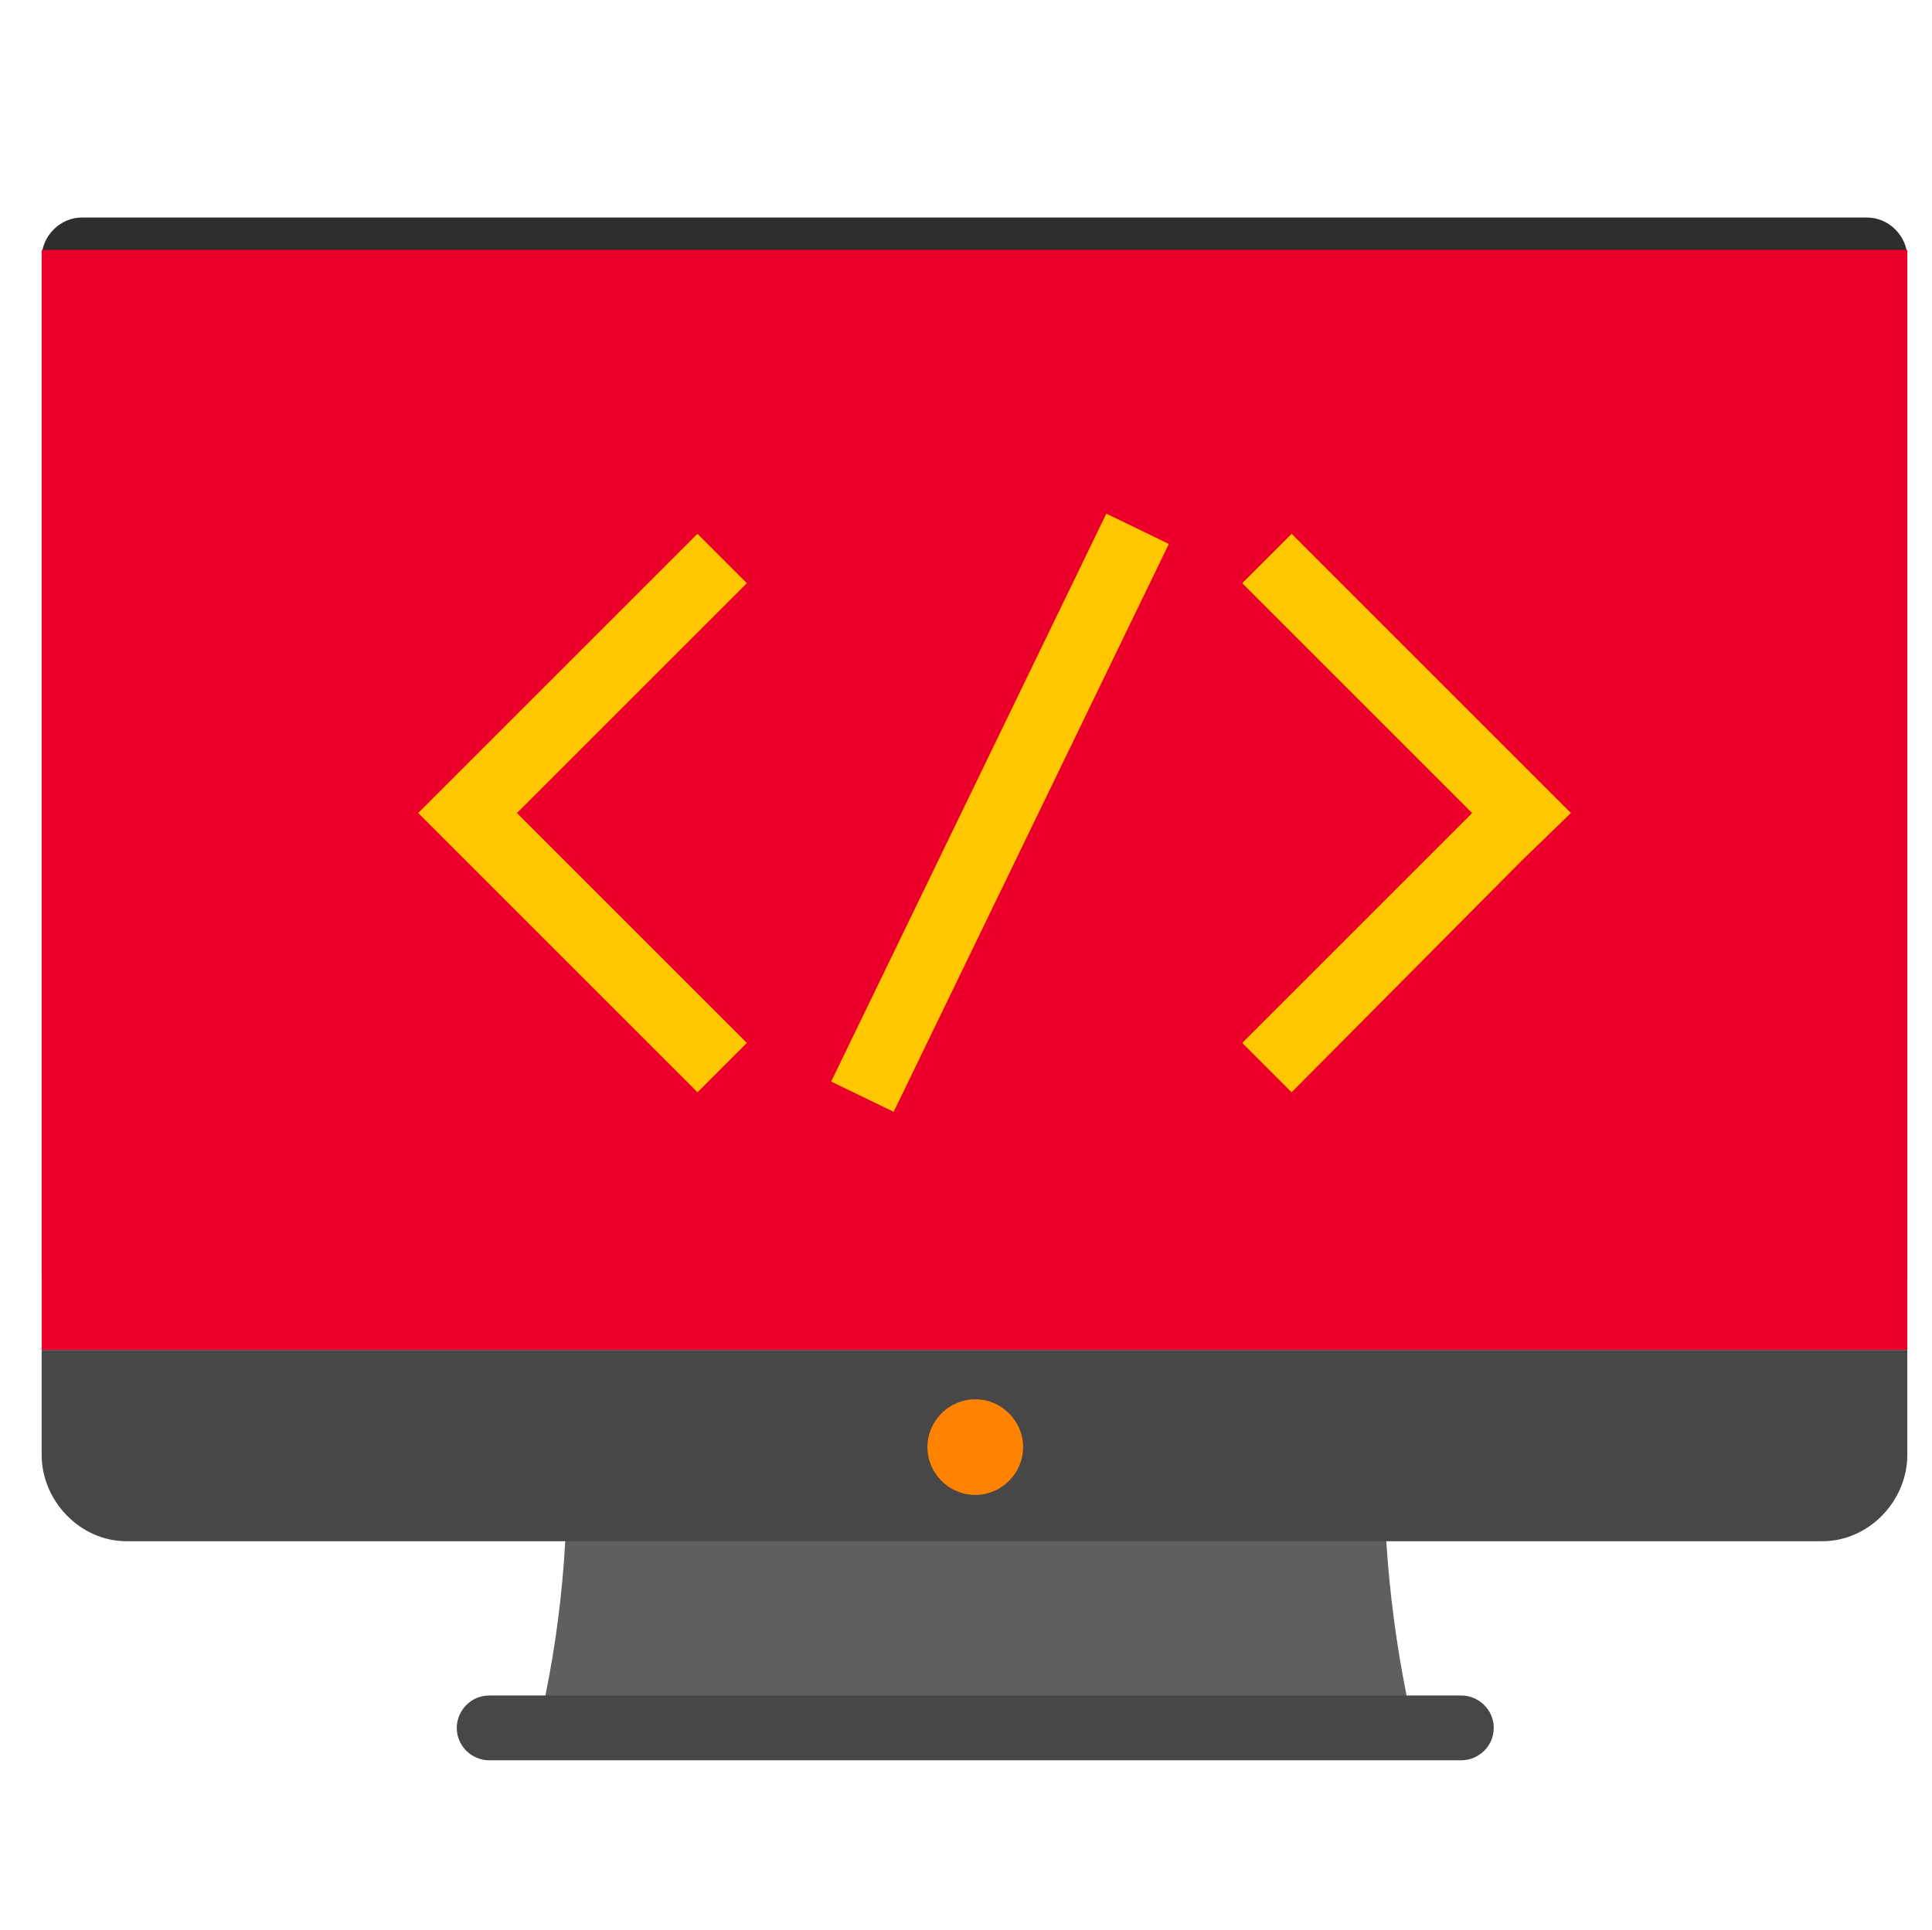 <?xml version="1.0" encoding="utf-8"?>
<!-- Generator: Adobe Illustrator 19.1.0, SVG Export Plug-In . SVG Version: 6.00 Build 0)  -->
<!DOCTYPE svg PUBLIC "-//W3C//DTD SVG 1.1//EN" "http://www.w3.org/Graphics/SVG/1.1/DTD/svg11.dtd">
<svg version="1.1" id="Layer_1" xmlns="http://www.w3.org/2000/svg" xmlns:xlink="http://www.w3.org/1999/xlink" x="0px" y="0px"
	 viewBox="0 0 125.2 125.1" style="enable-background:new 0 0 125.2 125.1;" xml:space="preserve">
<style type="text/css">
	.st0{fill:#5E5F5F;}
	.st1{fill:#474747;}
	.st2{fill:#FF8300;}
	.st3{fill:#2E2F2D;}
	.st4{fill:#EB0029;}
	.st5{fill:#FFC700;}
</style>
<g>
	<path class="st0" d="M92,113.6c-1.7-6.6-2.4-13.3-2.3-19.5H36.7c0.2,6.2-0.5,13-2.2,19.4L92,113.6z"/>
	<g>
		<g>
			<path class="st1" d="M94.7,114.1h-63c-1.1,0-2.1-0.9-2.1-2.1c0-1.1,0.9-2.1,2.1-2.1h63c1.1,0,2.1,0.9,2.1,2.1
				C96.8,113.2,95.8,114.1,94.7,114.1z"/>
		</g>
	</g>
	<path class="st1" d="M2.7,87.5v6.8c0,3,2.5,5.6,5.5,5.6h109.9c3,0,5.5-2.6,5.5-5.6v-6.8H2.7L2.7,87.5z"/>
	<g>
		<g>
			<g>
				<path class="st2" d="M66.3,93.8c0-1.7-1.4-3.1-3.1-3.1c-1.7,0-3.1,1.4-3.1,3.1c0,1.7,1.4,3.1,3.1,3.1
					C64.9,96.9,66.3,95.5,66.3,93.8z"/>
			</g>
		</g>
	</g>
	<path class="st3" d="M5.3,14.1c-1.4,0-2.6,1.2-2.6,2.6v66.1c0,1.4,1.2,2.6,2.6,2.6H121c1.4,0,2.6-1.2,2.6-2.6V16.7
		c0-1.4-1.2-2.6-2.6-2.6H5.3z"/>
	<rect x="2.7" y="16.2" class="st4" width="120.9" height="71.3"/>
</g>
<g>
	<rect x="62.6" y="32.2" transform="matrix(-0.9 -0.436 0.436 -0.9 100.213 128.34)" class="st5" width="4.5" height="40.9"/>
	<polygon class="st5" points="101.8,52.7 83.7,34.6 80.5,37.8 95.4,52.7 80.5,67.6 83.7,70.8 98.6,55.8 98.6,55.8 101.8,52.7 
		101.8,52.7 	"/>
	<polygon class="st5" points="45.2,34.6 30.3,49.5 30.3,49.5 27.1,52.7 27.1,52.7 45.2,70.8 48.4,67.6 33.5,52.7 48.4,37.8 	"/>
</g>
</svg>
